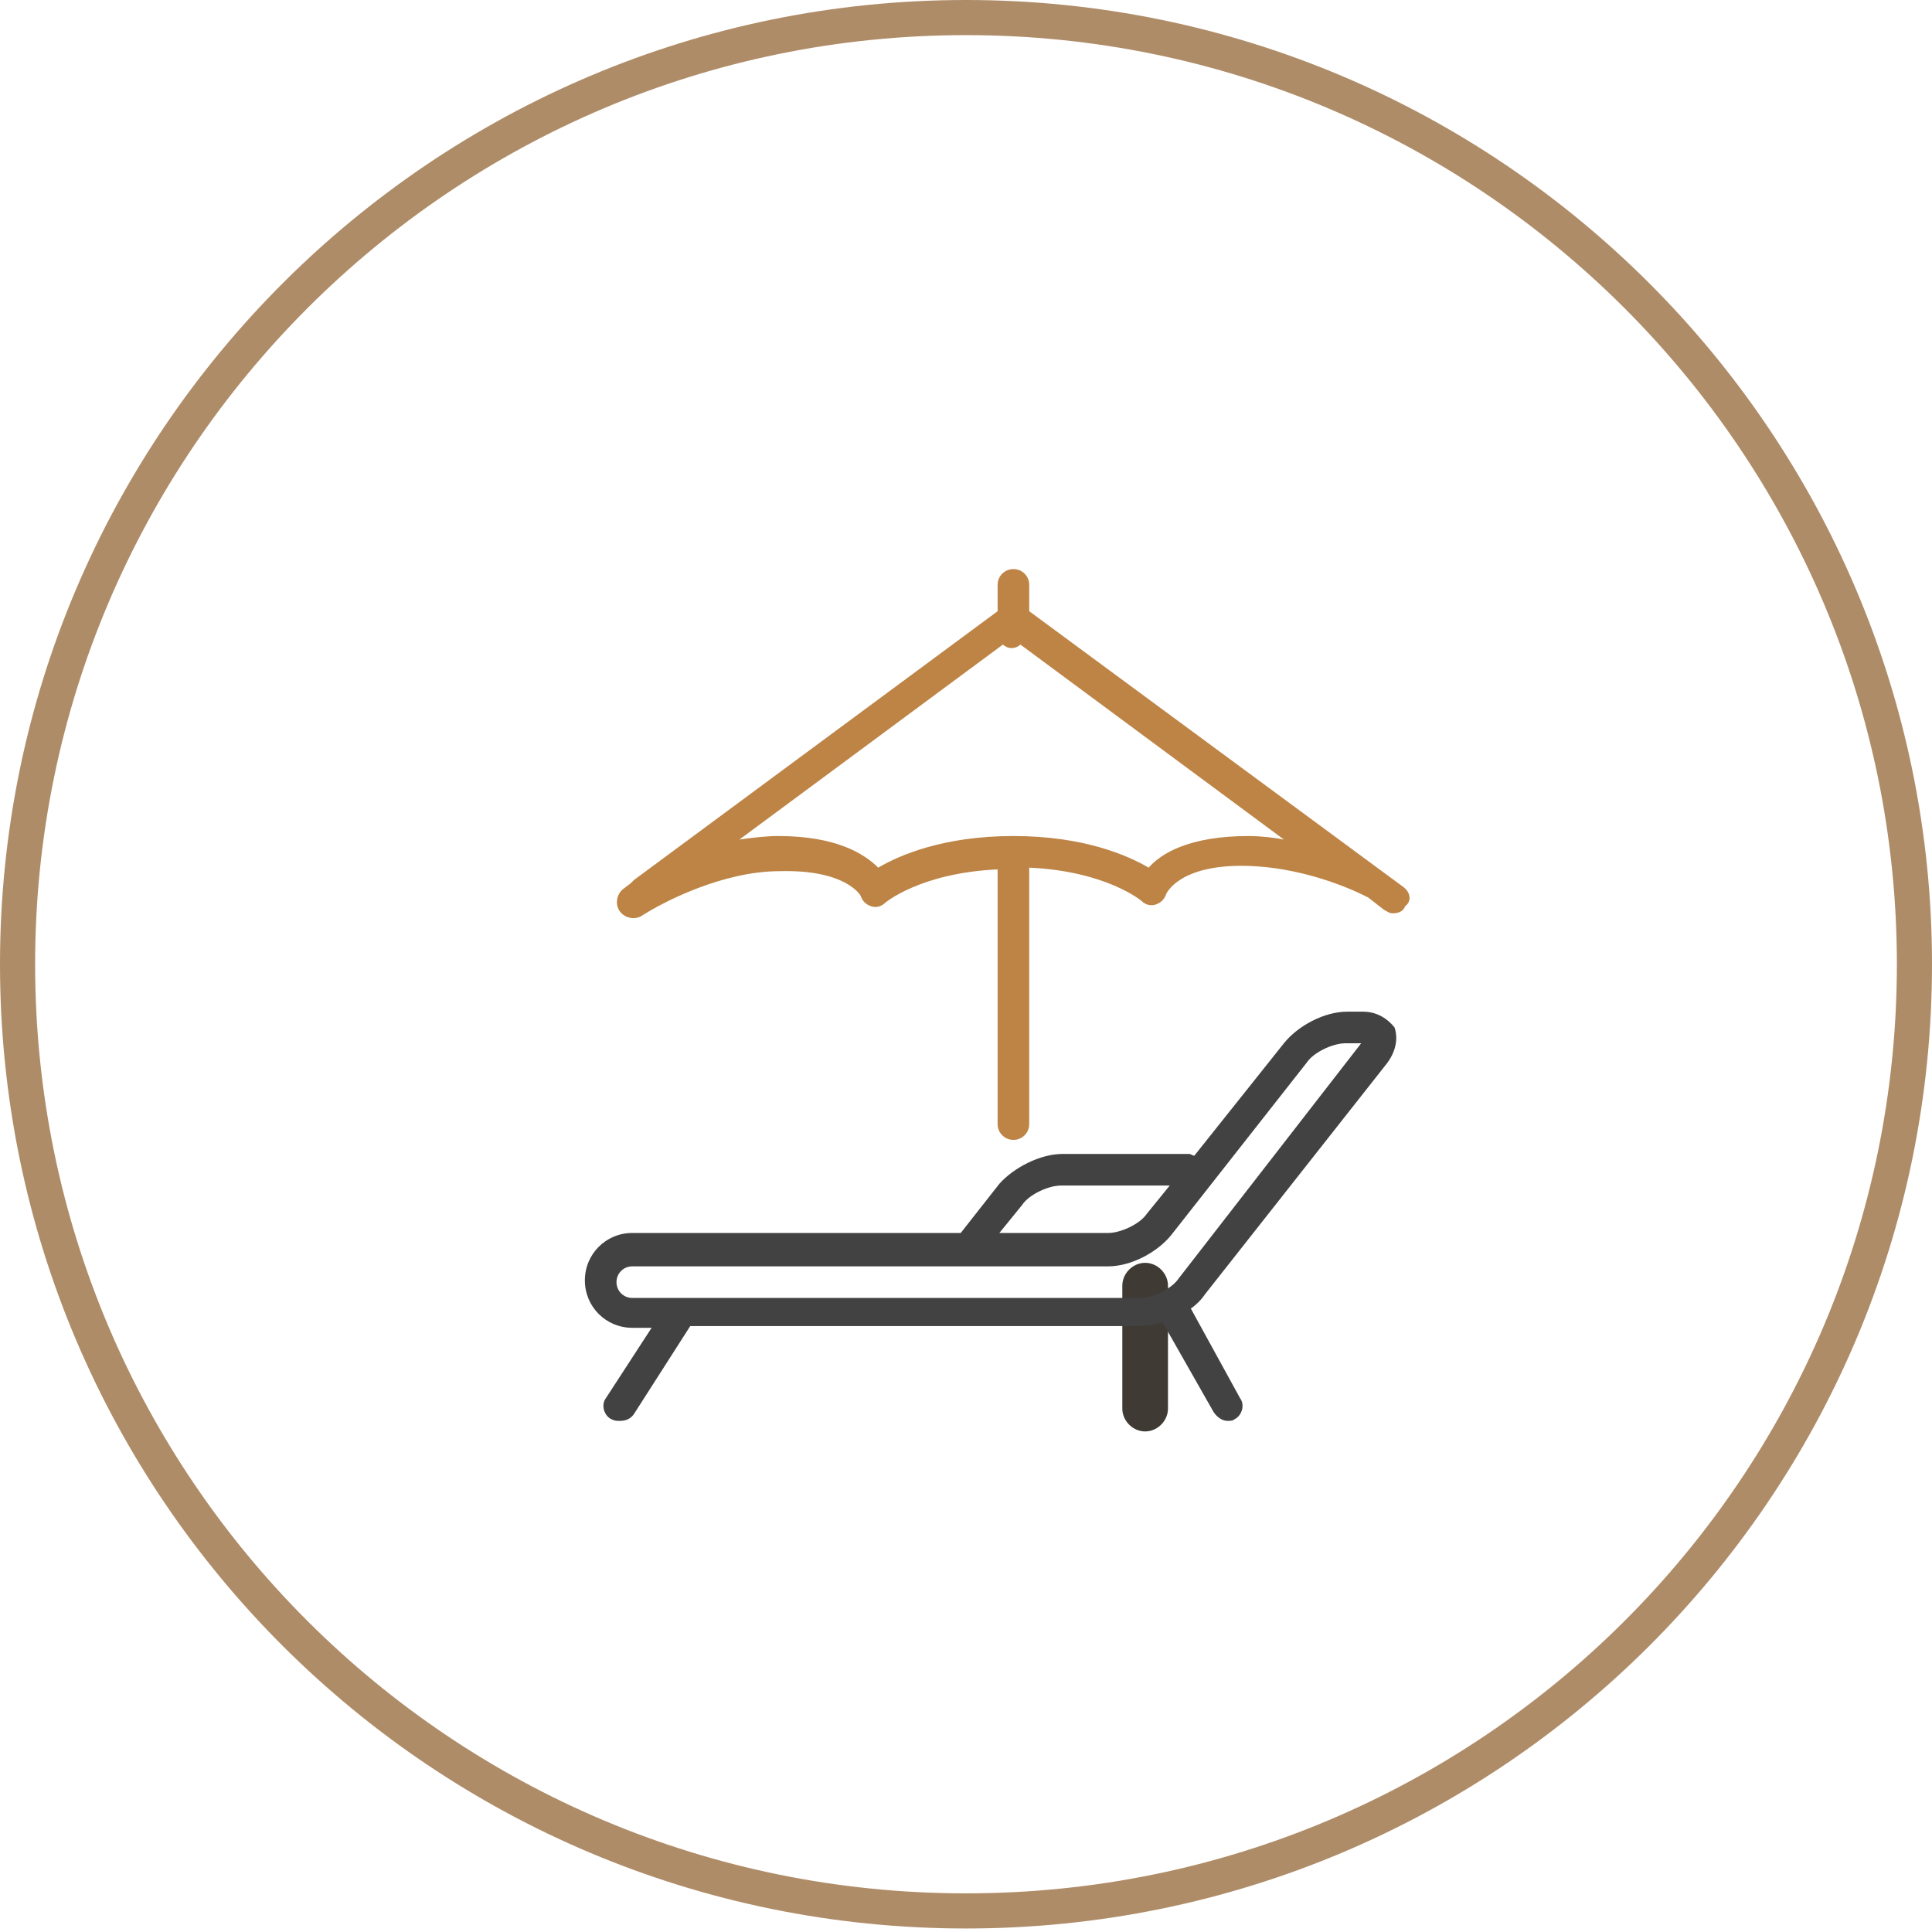<svg xml:space="preserve" style="enable-background:new 0 0 110 110;" viewBox="0 0 110 110" y="0px" x="0px" xmlns:xlink="http://www.w3.org/1999/xlink" xmlns="http://www.w3.org/2000/svg" id="Layer_1" version="1.1">
<style type="text/css">
	.st0{fill:none;stroke:#AF8C68;stroke-width:2;}
	.st1{fill:#3F3A34;}
	.st2{fill:#424242;}
	.st3{fill:#BD8445;}
</style>
<path d="M109,54.9c0,29.8-24.2,53.9-54,53.9S1,84.7,1,54.9C1,25.2,25.2,1,55,1S109,25.2,109,54.9z" class="st0"></path>
<path d="M65.2,71.9c-0.7,0-1.3,0.6-1.3,1.3v7c0,0.7,0.6,1.3,1.3,1.3s1.3-0.6,1.3-1.3v-7C66.5,72.5,65.9,71.9,65.2,71.9z" class="st1"></path>
<g>
	<path d="M77.6,57.6h-0.9c-1.3,0-2.8,0.8-3.6,1.8L68,65.8c-0.1,0-0.2-0.1-0.3-0.1h-7.2c-1.3,0-2.8,0.8-3.6,1.7l-2.2,2.8
		H36c-1.5,0-2.7,1.2-2.7,2.7s1.2,2.7,2.7,2.7h1.1l-2.6,4c-0.3,0.4-0.1,1,0.3,1.2c0.2,0.1,0.3,0.1,0.5,0.1c0.3,0,0.6-0.1,0.8-0.4
		l3.2-5h25.7c0.4,0,0.8-0.1,1.2-0.2l2.9,5.1c0.2,0.3,0.5,0.5,0.8,0.5c0.1,0,0.3,0,0.4-0.1c0.4-0.2,0.6-0.8,0.3-1.2l-2.8-5.1
		c0.3-0.2,0.6-0.5,0.8-0.8L79,60.5c0.5-0.7,0.6-1.4,0.4-2C79,58,78.4,57.6,77.6,57.6z M58.2,68.6c0.4-0.6,1.5-1.1,2.2-1.1h6.2
		l-1.3,1.6c-0.4,0.6-1.5,1.1-2.2,1.1h-6.2L58.2,68.6z M67.1,72.8c-0.4,0.6-1.5,1.1-2.2,1.1H36c-0.5,0-0.9-0.4-0.9-0.9
		s0.4-0.9,0.9-0.9h27.1c1.3,0,2.8-0.8,3.6-1.8l7.7-9.8c0.4-0.6,1.5-1.1,2.2-1.1h0.9L67.1,72.8z" class="st2"></path>
	<path d="M79.9,50.5L58.6,34.8v-1.5c0-0.5-0.4-0.9-0.9-0.9c-0.5,0-0.9,0.4-0.9,0.9v1.5L36.1,50.1c0,0-0.1,0.1-0.1,0.1
		c0,0,0,0-0.1,0.1l-0.4,0.3c-0.4,0.3-0.5,0.9-0.2,1.3c0.3,0.4,0.9,0.5,1.3,0.2l0.5-0.3c0.7-0.4,4-2.2,7.3-2.2C48.2,49.5,49,51,49,51
		c0.1,0.3,0.3,0.5,0.6,0.6c0.3,0.1,0.6,0,0.8-0.2c0,0,2-1.7,6.4-1.9V64c0,0.5,0.4,0.9,0.9,0.9c0.5,0,0.9-0.4,0.9-0.9V49.4
		c4.4,0.2,6.4,1.9,6.4,1.9c0.2,0.2,0.5,0.3,0.8,0.2c0.3-0.1,0.5-0.3,0.6-0.6c0,0,0.7-1.7,4.6-1.6c3.7,0.1,6.7,1.7,6.9,1.8l0.9,0.7
		c0.2,0.1,0.3,0.2,0.5,0.2c0.3,0,0.6-0.1,0.7-0.4C80.4,51.3,80.3,50.8,79.9,50.5z M71.1,47.6c-3.4,0-5,1-5.7,1.8
		c-1.2-0.7-3.7-1.8-7.7-1.8c-4,0-6.5,1.1-7.7,1.8c-0.8-0.8-2.4-1.8-5.7-1.8c-0.7,0-1.5,0.1-2.2,0.2l15-11.1c0.1,0.1,0.3,0.2,0.5,0.2
		c0.2,0,0.4-0.1,0.5-0.2l15,11.1C72.6,47.7,71.8,47.6,71.1,47.6z" class="st3"></path>
</g>
</svg>
